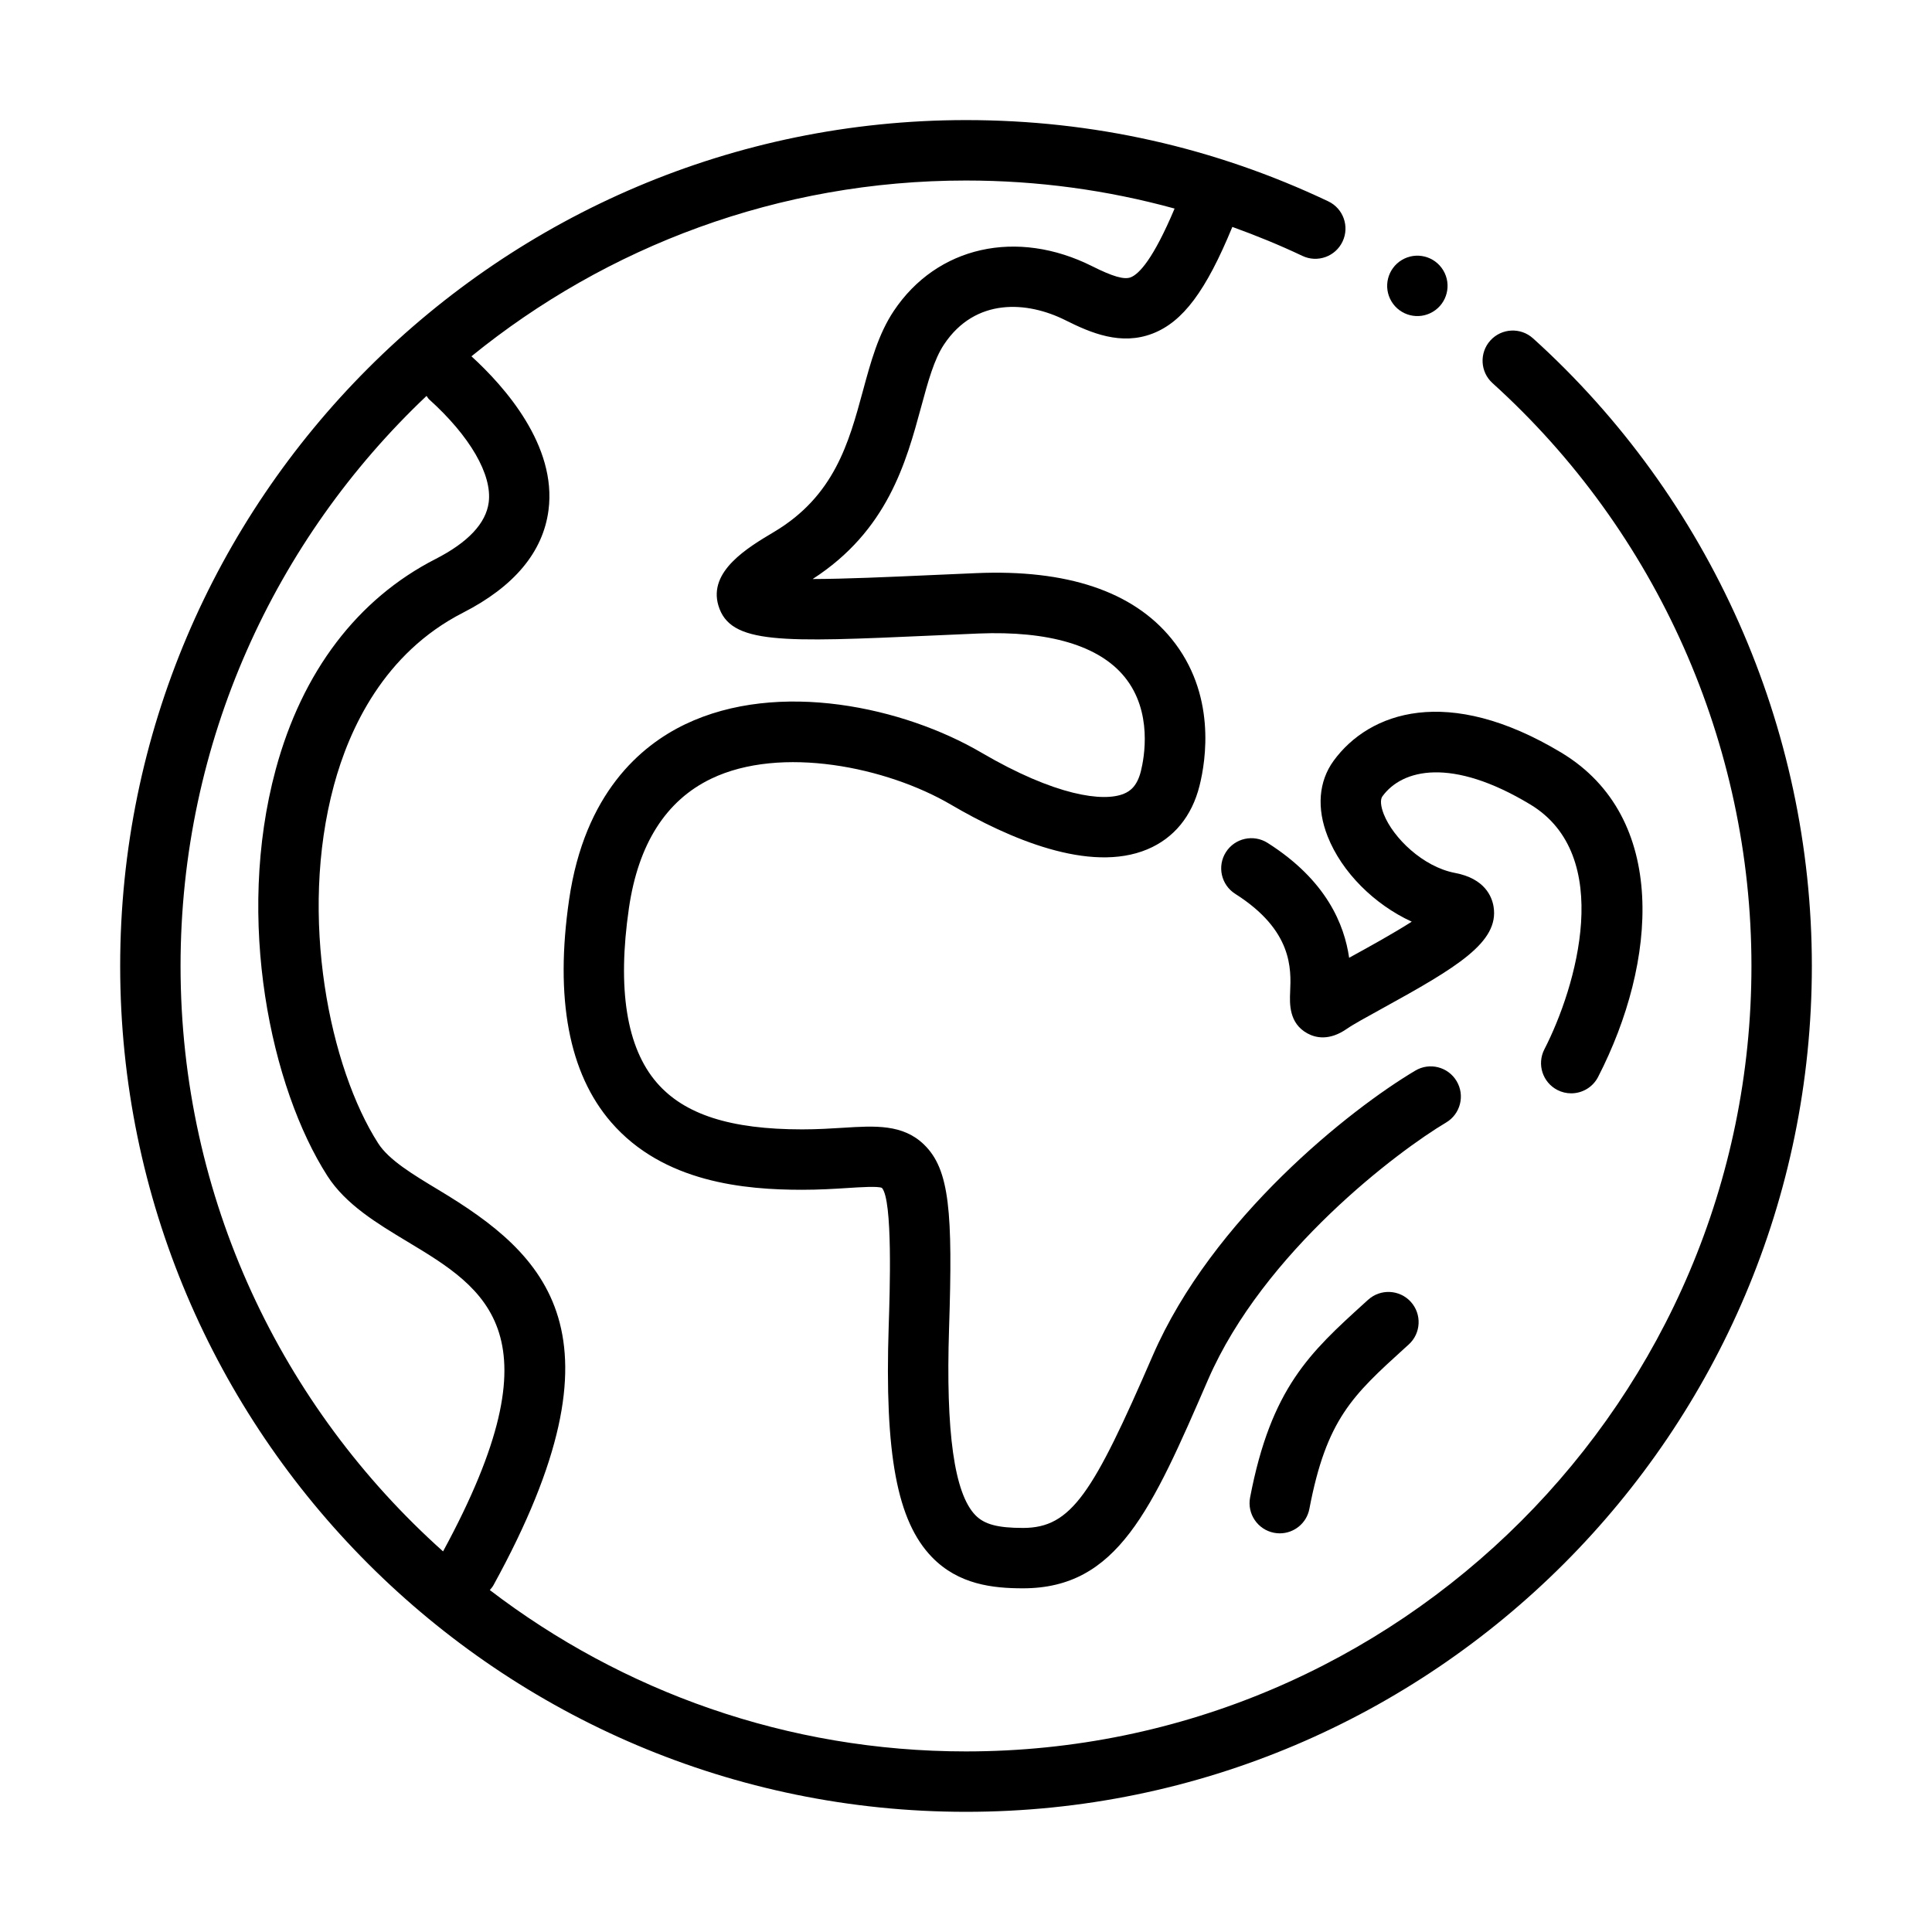 <?xml version="1.0" encoding="UTF-8"?>
<svg id="Icon" xmlns="http://www.w3.org/2000/svg" version="1.1" viewBox="0 0 64 64">
  <!-- Generator: Adobe Illustrator 29.0.0, SVG Export Plug-In . SVG Version: 2.1.0 Build 186)  -->
  <path d="M43.981,27.709c.469,1.185,1.543,2.252,2.785,2.823-.626.399-1.452.854-1.948,1.126-.043.023-.085.047-.126.07-.158-1.088-.738-2.561-2.703-3.807-.466-.294-1.084-.158-1.38.309-.296.466-.157,1.084.31,1.38,1.905,1.209,1.852,2.483,1.819,3.244-.017.389-.044,1.042.571,1.378.277.152.732.251,1.312-.154.194-.136.664-.395,1.161-.668,2.485-1.368,3.883-2.199,3.695-3.372-.054-.338-.292-.935-1.278-1.121-1.062-.201-2.052-1.166-2.359-1.945-.105-.266-.123-.487-.046-.592.656-.903,2.291-1.304,4.897.268,2.803,1.689,1.531,6.045.468,8.113-.252.491-.059,1.094.433,1.347.146.075.302.11.456.11.363,0,.713-.198.891-.543,1.956-3.803,2.339-8.598-1.214-10.74-3.767-2.27-6.368-1.351-7.548.268-.496.682-.566,1.572-.196,2.506Z"/>
  <path d="M45.322,43.055l-.131.119c-1.792,1.628-3.087,2.805-3.78,6.432-.104.542.252,1.066.795,1.17.063.012.126.018.188.018.471,0,.89-.333.981-.812.567-2.971,1.434-3.758,3.16-5.326l.132-.119c.408-.372.438-1.004.067-1.413-.371-.408-1.005-.438-1.413-.067Z"/>
  <path d="M50.783,11.208c-.409-.37-1.041-.339-1.413.071-.37.41-.338,1.042.071,1.412,5.451,4.928,8.578,11.965,8.578,19.308,0,14.347-11.672,26.019-26.02,26.019-5.927,0-11.393-1.996-15.773-5.345.045-.052.089-.104.123-.166,4.575-8.325,1.748-10.943-1.824-13.091-.845-.509-1.643-.988-1.998-1.543-1.593-2.487-2.647-7.49-1.464-11.864.505-1.867,1.656-4.373,4.272-5.711,1.7-.869,2.654-2.012,2.835-3.397.28-2.139-1.447-4.088-2.553-5.098,4.476-3.637,10.177-5.823,16.381-5.823,2.367,0,4.678.315,6.912.929-.703,1.667-1.174,2.168-1.453,2.277-.216.085-.597-.026-1.271-.364-2.503-1.257-5.149-.664-6.579,1.479-.513.77-.761,1.686-1.024,2.655-.464,1.709-.943,3.476-2.946,4.667-.868.517-2.18,1.298-1.839,2.437.387,1.293,2.082,1.216,7.112.992l1.504-.066c2.329-.094,3.994.399,4.839,1.438.939,1.152.65,2.683.54,3.124-.127.505-.365.663-.559.744-.677.285-2.274.075-4.729-1.363-2.553-1.496-6.711-2.425-9.815-.933-1.468.706-3.325,2.285-3.837,5.801-.478,3.277-.01,5.759,1.39,7.377,1.735,2.007,4.442,2.239,6.327,2.239.563,0,1.054-.03,1.48-.057.462-.03,1.037-.067,1.165-.005.361.404.262,3.442.224,4.587-.138,4.235.277,6.449,1.432,7.643.882.911,2.02,1.034,3.016,1.034,3.133,0,4.262-2.601,6.13-6.908,1.842-4.243,6.317-7.59,7.887-8.522.475-.281.631-.896.349-1.37-.281-.475-.896-.633-1.37-.349-2.144,1.272-6.72,4.884-8.699,9.444-1.978,4.559-2.689,5.705-4.296,5.705-.84,0-1.283-.119-1.579-.425-.697-.721-.982-2.744-.87-6.188.125-3.841.023-5.259-.829-6.086-.702-.681-1.621-.624-2.684-.557-.39.024-.839.053-1.355.053-2.372,0-3.901-.491-4.814-1.547-1.002-1.159-1.313-3.104-.923-5.782.309-2.124,1.226-3.566,2.725-4.287,2.311-1.111,5.814-.387,7.937.856,1.913,1.121,4.598,2.287,6.514,1.482.876-.368,1.472-1.094,1.725-2.101.216-.858.557-3.052-.929-4.875-1.277-1.569-3.462-2.302-6.474-2.172l-1.51.066c-1.409.063-2.846.127-3.902.129,2.481-1.6,3.097-3.868,3.595-5.703.229-.843.426-1.571.758-2.069,1.038-1.558,2.756-1.434,4.019-.802.849.426,1.842.846,2.888.443,1.004-.388,1.767-1.406,2.643-3.533.784.283,1.558.598,2.319.959.5.238,1.096.024,1.332-.475.237-.499.024-1.096-.475-1.332-3.765-1.786-7.801-2.691-11.998-2.691C16.55,3.981,3.981,16.55,3.981,32s12.569,28.019,28.019,28.019c15.45,0,28.02-12.569,28.02-28.019,0-7.907-3.366-15.485-9.236-20.792ZM5.981,32c0-7.431,3.136-14.14,8.149-18.885.03.036.047.079.082.111,1.358,1.223,2.097,2.5,1.977,3.417-.091.693-.684,1.324-1.763,1.876-2.587,1.323-4.417,3.733-5.292,6.969-1.348,4.982-.16,10.544,1.71,13.464.608.949,1.647,1.574,2.652,2.179,2.618,1.574,5.085,3.07,1.181,10.261-5.332-4.768-8.696-11.694-8.696-19.393Z"/>
  <path d="M47.466,10.328c.474-.284.628-.898.344-1.372-.284-.474-.898-.628-1.372-.344-.474.284-.628.898-.344,1.372.284.474.898.628,1.372.344Z"/>
</svg>
